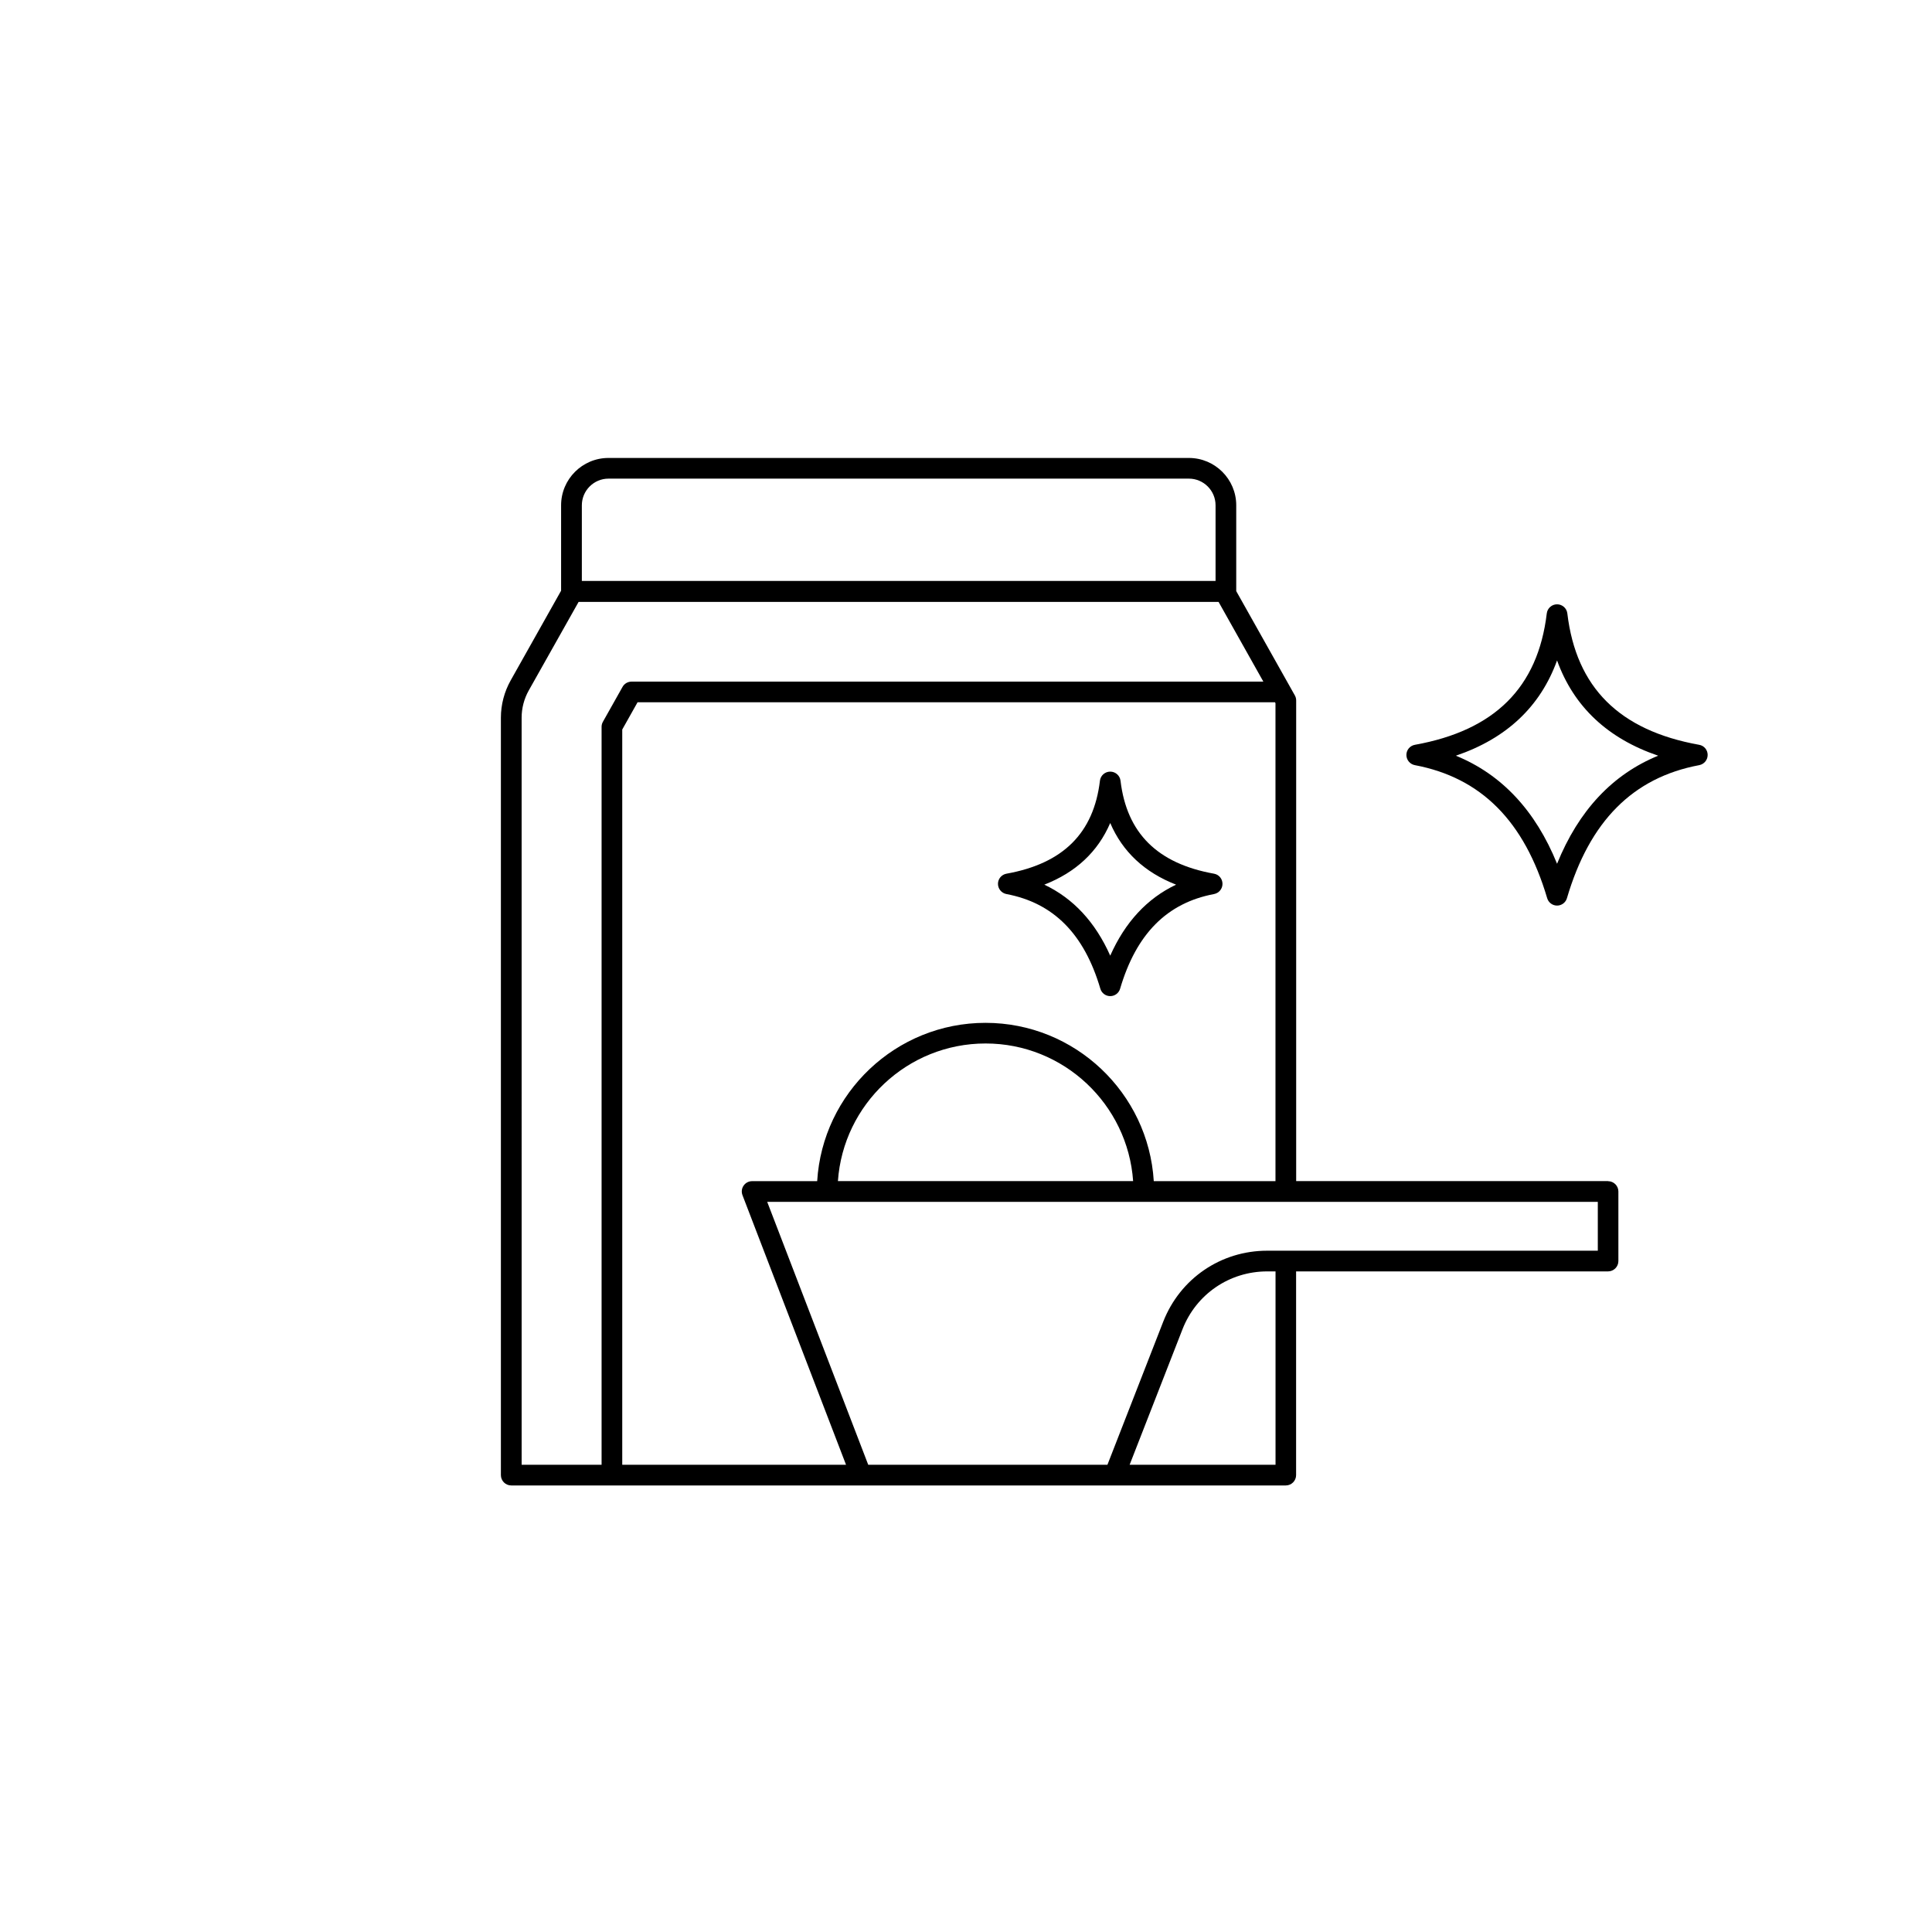 <svg xmlns="http://www.w3.org/2000/svg" fill="none" viewBox="0 0 135 135" height="135" width="135">
<path fill="black" d="M112.368 82.531H90.571V48.945C90.571 48.82 90.539 48.699 90.477 48.59L90.141 47.992L86.383 41.305V35.309C86.383 33.484 84.899 32 83.075 32H42.516C40.691 32 39.207 33.484 39.207 35.309V41.277L35.684 47.543C35.238 48.336 35 49.238 35 50.152V103.074C35 103.473 35.324 103.797 35.723 103.797H89.844C90.242 103.797 90.566 103.473 90.566 103.074V88.84H112.363C112.762 88.84 113.086 88.516 113.086 88.118V83.258C113.086 82.86 112.762 82.536 112.363 82.536L112.368 82.531ZM42.516 33.445H83.075C84.102 33.445 84.938 34.281 84.938 35.309V40.594H40.657V35.309C40.657 34.281 41.493 33.445 42.52 33.445H42.516ZM36.449 50.148C36.449 49.484 36.621 48.828 36.945 48.25L40.43 42.059H85.149L88.278 47.629H44.13C43.868 47.629 43.626 47.77 43.501 47.996L42.13 50.434C42.067 50.543 42.036 50.664 42.036 50.789V102.351H36.45L36.449 50.148ZM43.48 102.351V50.976L44.551 49.07H89.09L89.125 49.136V82.534H80.621C80.246 76.37 75.117 71.472 68.863 71.472C62.609 71.472 57.476 76.371 57.101 82.534H52.554C52.316 82.534 52.093 82.652 51.96 82.847C51.824 83.042 51.796 83.292 51.882 83.515L59.117 102.351L43.48 102.351ZM79.175 82.531H58.55C58.922 77.164 63.406 72.914 68.867 72.914C74.327 72.914 78.804 77.164 79.178 82.531H79.175ZM89.125 102.351H78.934L82.629 92.879C83.59 90.425 85.914 88.84 88.547 88.84H89.129V102.352L89.125 102.351ZM111.645 87.394H88.543C85.308 87.394 82.461 89.34 81.281 92.355L77.383 102.351H60.668L53.609 83.98H111.648V87.394L111.645 87.394Z"></path>
<path fill="black" d="M118.73 52.044C113.148 51.04 110.137 48.04 109.519 42.864C109.477 42.501 109.168 42.227 108.801 42.227C108.434 42.227 108.125 42.501 108.082 42.864C107.461 48.04 104.445 51.04 98.867 52.044C98.523 52.106 98.273 52.403 98.273 52.751C98.273 53.098 98.519 53.399 98.863 53.465C103.496 54.34 106.519 57.379 108.109 62.758C108.199 63.067 108.48 63.278 108.801 63.278C109.121 63.278 109.402 63.067 109.492 62.758C111.078 57.379 114.098 54.336 118.734 53.465C119.078 53.399 119.324 53.102 119.324 52.751C119.324 52.399 119.074 52.102 118.73 52.044ZM108.801 60.356C107.293 56.637 104.926 54.11 101.73 52.805C105.269 51.602 107.633 49.376 108.801 46.149C109.965 49.376 112.332 51.602 115.867 52.805C112.672 54.11 110.305 56.641 108.801 60.356Z"></path>
<path fill="black" d="M70.324 62.472C73.609 63.093 75.758 65.254 76.887 69.086C76.977 69.394 77.258 69.605 77.578 69.605C77.898 69.605 78.18 69.394 78.269 69.086C79.398 65.254 81.543 63.093 84.832 62.472C85.176 62.406 85.422 62.109 85.422 61.758C85.422 61.406 85.172 61.109 84.828 61.05C80.871 60.34 78.734 58.215 78.297 54.554C78.254 54.191 77.945 53.918 77.578 53.918C77.211 53.918 76.902 54.191 76.859 54.554C76.422 58.215 74.285 60.34 70.328 61.05C69.984 61.113 69.734 61.41 69.734 61.758C69.734 62.105 69.98 62.406 70.324 62.472ZM77.578 57.508C78.437 59.515 79.976 60.957 82.18 61.816C80.16 62.773 78.621 64.433 77.578 66.777C76.535 64.433 74.992 62.773 72.972 61.816C75.176 60.957 76.715 59.515 77.578 57.508Z"></path>
</svg>
